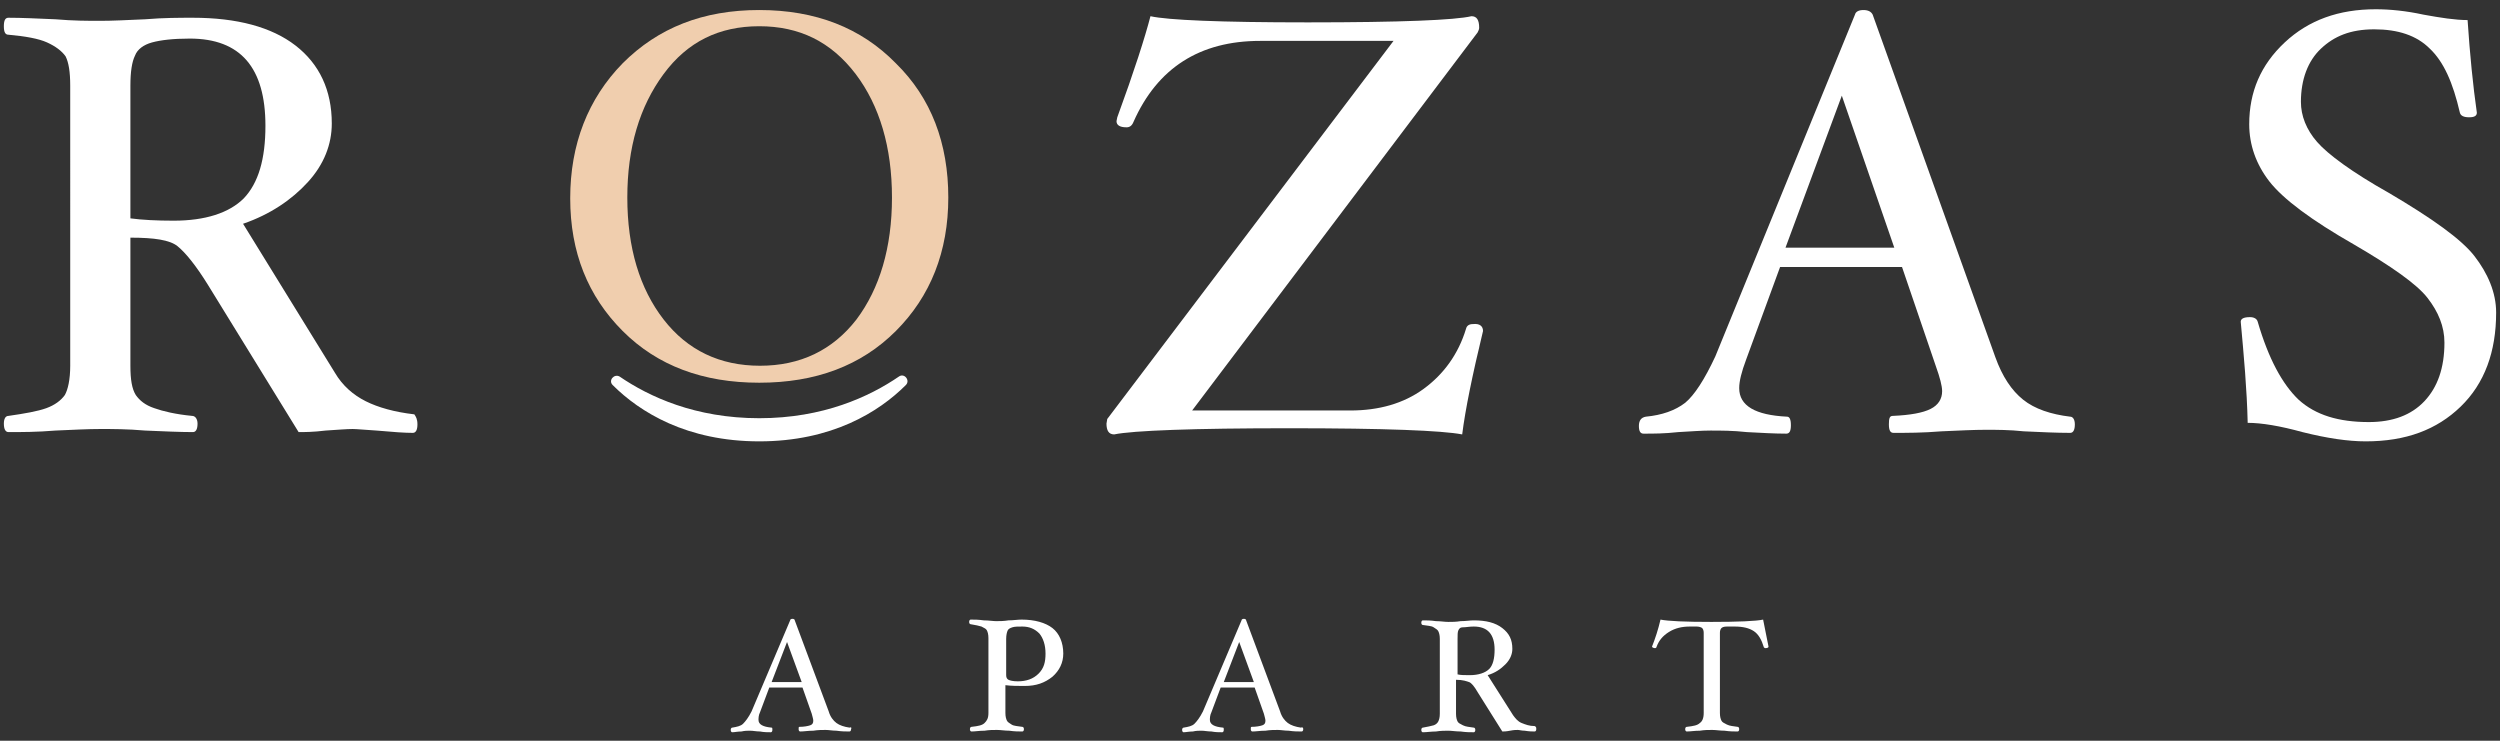 <?xml version="1.0" encoding="utf-8"?>
<!-- Generator: Adobe Illustrator 26.3.1, SVG Export Plug-In . SVG Version: 6.00 Build 0)  -->
<svg version="1.1" id="Capa_1" xmlns="http://www.w3.org/2000/svg" xmlns:xlink="http://www.w3.org/1999/xlink" x="0px" y="0px"
	 viewBox="0 0 324 96" style="enable-background:new 0 0 324 96;" xml:space="preserve">
<rect x="0" y="0" width="324" height="96" fill="#333333" stroke="none"/>
<style type="text/css">
	.st0{fill:#FFFFFF;}
	.st1{fill:#F0CEAE;}
</style>
<g>
	<g>
		<path class="st0" d="M54.1,55c0,0.7-0.2,1.1-0.6,1.1c-1,0-2.5-0.1-4.7-0.3c-1.6-0.1-2.6-0.2-3.1-0.2c-0.8,0-1.9,0.1-3.5,0.2
			c-1.6,0.2-2.8,0.2-3.5,0.2L27,37c-1.6-2.6-3-4.3-4-5.1c-1-0.8-3-1.1-6.1-1.1v16.6c0,1.8,0.2,3,0.7,3.8c0.5,0.7,1.2,1.3,2.4,1.7
			c1.1,0.4,2.8,0.8,4.9,1c0.4,0,0.7,0.4,0.7,1c0,0.7-0.2,1.1-0.6,1.1c-1.7,0-3.8-0.1-6.2-0.2c-2.3-0.2-4.2-0.2-5.8-0.2
			s-3.5,0.1-5.8,0.2c-2.4,0.2-4.4,0.2-6.1,0.2c-0.4,0-0.6-0.4-0.6-1.1c0-0.6,0.2-1,0.6-1c2.1-0.3,3.8-0.6,4.9-1
			c1.1-0.4,1.9-1,2.4-1.7c0.4-0.7,0.7-2,0.7-3.8V11.1c0-1.8-0.2-3-0.6-3.8C8,6.6,7.2,6,6.1,5.5s-2.8-0.8-5-1c-0.4,0-0.6-0.3-0.6-1.1
			s0.2-1.1,0.6-1.1c1.7,0,3.8,0.1,6.1,0.2c2.3,0.2,4.2,0.2,5.8,0.2s3.5-0.1,5.8-0.2c2.4-0.2,4.5-0.2,6.2-0.2
			c5.7,0,10.2,1.2,13.3,3.6s4.7,5.8,4.7,10.1c0,2.7-1,5.3-3.1,7.6s-4.9,4.2-8.4,5.4l11.9,19.3c1,1.7,2.4,2.9,4,3.7
			c1.6,0.8,3.7,1.4,6.3,1.7C53.9,54,54.1,54.3,54.1,55 M34.4,16.3C34.4,8.8,31.2,5,24.6,5c-2.2,0-3.8,0.2-4.9,0.5s-1.9,0.9-2.2,1.7
			c-0.4,0.8-0.6,2.1-0.6,3.9v17.2c1.5,0.2,3.4,0.3,5.6,0.3c4.1,0,7.2-1,9.1-2.9C33.5,23.7,34.4,20.6,34.4,16.3"/>
		<path class="st0" d="M192.2,42.9c-1.4,5.8-2.3,10.2-2.7,13.4c-2.6-0.5-10-0.8-22.4-0.8s-20.3,0.3-22.7,0.8c-0.7,0-1-0.5-1-1.4
			l0.1-0.6l37.1-49h-17.3c-7.8,0-13.3,3.5-16.4,10.5c-0.2,0.5-0.5,0.7-0.9,0.7c-0.9,0-1.3-0.3-1.3-0.8l0.1-0.5
			c2.2-6,3.6-10.4,4.3-13.1c2.2,0.5,9,0.8,20.4,0.8c12.1,0,19.1-0.3,21.2-0.8c0.7,0,1,0.5,1,1.5c0,0.2-0.1,0.4-0.2,0.6l-37,49H175
			c3.7,0,6.9-0.9,9.5-2.8s4.5-4.5,5.5-7.8c0.1-0.4,0.4-0.6,0.9-0.6C191.8,41.9,192.2,42.3,192.2,42.9"/>
		<path class="st0" d="M268.9,55c0,0.7-0.2,1.1-0.6,1.1c-1.8,0-3.8-0.1-6-0.2c-1.9-0.2-3.6-0.2-4.9-0.2c-1.6,0-3.5,0.1-5.8,0.2
			c-2.4,0.2-4.5,0.2-6.2,0.2c-0.4,0-0.6-0.3-0.6-1.1s0.1-1.1,0.5-1.1c2.3-0.1,3.9-0.4,4.9-0.9c1-0.5,1.5-1.3,1.5-2.3
			c0-0.7-0.3-1.8-0.8-3.2l-4.4-12.9h-15.8l-4.4,12c-0.6,1.6-0.9,2.8-0.9,3.7c0,2.3,2.1,3.5,6.2,3.7c0.3,0,0.5,0.3,0.5,1.1
			s-0.2,1.1-0.6,1.1c-1.5,0-3.2-0.1-5.1-0.2c-1.8-0.2-3.4-0.2-4.7-0.2c-1.1,0-2.5,0.1-4.2,0.2c-1.8,0.2-3.2,0.2-4.5,0.2
			c-0.4,0-0.6-0.3-0.6-1c0-0.7,0.3-1.1,0.9-1.2c2.1-0.2,3.8-0.8,5.1-1.8c1.2-1,2.5-3,3.9-6l18.1-44.3c0.1-0.4,0.5-0.6,1.1-0.6
			c0.6,0,1,0.2,1.2,0.6l15.9,44.4c0.9,2.5,2.1,4.3,3.6,5.5c1.5,1.2,3.6,1.9,6.1,2.2C268.6,54,268.9,54.3,268.9,55 M245.5,32.1
			l-6.8-19.7l-7.3,19.7H245.5L245.5,32.1z"/>
		<path class="st0" d="M323.5,40.5c0,5.1-1.5,9.2-4.6,12.2s-7.1,4.5-12.3,4.5c-2.3,0-5-0.4-8.2-1.2c-2.9-0.8-5.3-1.2-7.1-1.2
			c-0.1-4.4-0.5-8.7-0.9-13.1c0-0.4,0.4-0.6,1.2-0.6c0.5,0,0.9,0.2,1,0.6c1.4,4.8,3.2,8.1,5.3,10.1c2.2,2,5.2,2.9,9.1,2.9
			c3.1,0,5.5-0.9,7.2-2.7c1.7-1.8,2.6-4.3,2.6-7.6c0-2.1-0.8-4-2.2-5.8s-4.7-4.1-9.5-6.9c-5.6-3.2-9.2-5.9-11-8.2
			c-1.7-2.2-2.6-4.7-2.6-7.4c0-4.2,1.5-7.7,4.6-10.6c3.1-2.9,7-4.3,11.8-4.3c1.8,0,3.9,0.2,6.2,0.7c2.2,0.4,4.1,0.7,5.7,0.7
			c0.3,4.5,0.7,8.5,1.2,12c0,0.4-0.3,0.6-1,0.6c-0.7,0-1.1-0.2-1.2-0.6c-0.9-3.9-2.1-6.6-3.9-8.3c-1.7-1.7-4.1-2.5-7.2-2.5
			s-5.2,0.9-6.9,2.5s-2.6,4-2.6,6.9c0,1.8,0.7,3.6,2.1,5.2s4.5,3.9,9.3,6.6c5.6,3.3,9.4,6,11.1,8.2S323.5,37.9,323.5,40.5"/>
	</g>
	<path class="st1" d="M122.9,25.6c0,7-2.3,12.8-6.8,17.3s-10.4,6.7-17.7,6.7s-13.2-2.2-17.7-6.7c-4.5-4.5-6.8-10.2-6.8-17.2
		s2.3-12.9,6.8-17.5c4.6-4.6,10.4-6.9,17.7-6.9s13.2,2.3,17.7,6.9C120.7,12.7,122.9,18.6,122.9,25.6L122.9,25.6z M115.6,25.6
		c0-6.5-1.6-11.9-4.7-16c-3.2-4.2-7.3-6.2-12.5-6.2S89.1,5.4,86,9.6s-4.7,9.5-4.7,16s1.6,11.8,4.7,15.8c3.1,4,7.3,6,12.5,6
		s9.4-2,12.5-6C114,37.4,115.6,32.1,115.6,25.6L115.6,25.6z"/>
	<path class="st0" d="M79.4,49.9c-0.6-0.6,0.2-1.5,0.9-1.1c3.8,2.6,9.8,5.4,18.1,5.4s14.3-2.8,18.1-5.4c0.7-0.5,1.5,0.5,0.9,1.1
		c-3.5,3.5-9.6,7.3-19,7.3S82.9,53.4,79.4,49.9L79.4,49.9z"/>
	<g>
		<path class="st0" d="M110.3,94.5c0,0.2-0.1,0.3-0.2,0.3c-0.5,0-1,0-1.7-0.1c-0.5,0-1-0.1-1.4-0.1c-0.4,0-1,0-1.6,0.1
			c-0.7,0-1.2,0.1-1.7,0.1c-0.1,0-0.2-0.1-0.2-0.3s0-0.3,0.1-0.3c0.6,0,1.1-0.1,1.4-0.2s0.4-0.3,0.4-0.6c0-0.2-0.1-0.5-0.2-0.9
			l-1.2-3.4h-4.3l-1.2,3.2c-0.2,0.4-0.2,0.8-0.2,1c0,0.6,0.6,0.9,1.7,1c0.1,0,0.1,0.1,0.1,0.3s-0.1,0.3-0.2,0.3
			c-0.4,0-0.9,0-1.4-0.1c-0.5,0-0.9-0.1-1.3-0.1c-0.3,0-0.7,0-1.1,0.1c-0.5,0-0.9,0.1-1.2,0.1c-0.1,0-0.2-0.1-0.2-0.3
			c0-0.2,0.1-0.3,0.2-0.3c0.6-0.1,1.1-0.2,1.4-0.5s0.7-0.8,1.1-1.6l5-11.8c0-0.1,0.1-0.2,0.3-0.2c0.2,0,0.3,0.1,0.3,0.2l4.4,11.8
			c0.2,0.7,0.6,1.2,1,1.5c0.4,0.3,1,0.5,1.7,0.6C110.3,94.2,110.4,94.3,110.3,94.5L110.3,94.5z M103.9,88.4l-1.9-5.2l-2,5.2H103.9z"
			/>
		<path class="st0" d="M137.8,84.7c0,1.2-0.5,2.2-1.4,3c-1,0.8-2.1,1.2-3.6,1.2c-0.9,0-1.7,0-2.5-0.1v3.6c0,0.5,0.1,0.8,0.2,1
			c0.1,0.2,0.3,0.3,0.6,0.5s0.8,0.2,1.4,0.3c0.1,0,0.2,0.1,0.2,0.3c0,0.2-0.1,0.3-0.2,0.3c-0.5,0-1,0-1.7-0.1
			c-0.6,0-1.1-0.1-1.6-0.1s-1,0-1.6,0.1c-0.7,0-1.2,0.1-1.7,0.1c-0.1,0-0.2-0.1-0.2-0.3c0-0.2,0.1-0.3,0.2-0.3
			c0.9-0.1,1.4-0.2,1.7-0.5s0.5-0.6,0.5-1.3v-9.7c0-0.5-0.1-0.8-0.2-1c-0.1-0.2-0.3-0.3-0.7-0.5c-0.3-0.1-0.8-0.2-1.4-0.3
			c-0.1,0-0.2-0.1-0.2-0.3s0.1-0.3,0.2-0.3c0.5,0,1,0,1.7,0.1c0.6,0,1.2,0.1,1.6,0.1s1,0,1.6-0.1c0.6,0,1.2-0.1,1.7-0.1
			c1.7,0,3.1,0.4,4,1.1S137.8,83.3,137.8,84.7L137.8,84.7z M135.5,84.7c0-1.1-0.3-2-0.8-2.6c-0.6-0.6-1.3-0.9-2.2-0.9
			c-0.6,0-1,0-1.3,0.1s-0.5,0.2-0.6,0.4c-0.1,0.2-0.2,0.6-0.2,1.1v4.7c0,0.3,0.1,0.5,0.3,0.6c0.2,0.1,0.6,0.2,1.2,0.2
			c1.1,0,2-0.3,2.7-1S135.5,85.8,135.5,84.7L135.5,84.7z"/>
		<path class="st0" d="M168.9,94.5c0,0.2-0.1,0.3-0.2,0.3c-0.5,0-1,0-1.7-0.1c-0.5,0-1-0.1-1.4-0.1c-0.4,0-1,0-1.6,0.1
			c-0.7,0-1.2,0.1-1.7,0.1c-0.1,0-0.2-0.1-0.2-0.3s0-0.3,0.1-0.3c0.6,0,1.1-0.1,1.4-0.2s0.4-0.3,0.4-0.6c0-0.2-0.1-0.5-0.2-0.9
			l-1.2-3.4h-4.4l-1.2,3.2c-0.2,0.4-0.2,0.8-0.2,1c0,0.6,0.6,0.9,1.7,1c0.1,0,0.1,0.1,0.1,0.3s-0.1,0.3-0.2,0.3
			c-0.4,0-0.9,0-1.4-0.1c-0.5,0-0.9-0.1-1.3-0.1c-0.3,0-0.7,0-1.1,0.1c-0.5,0-0.9,0.1-1.2,0.1c-0.1,0-0.2-0.1-0.2-0.3
			c0-0.2,0.1-0.3,0.2-0.3c0.6-0.1,1.1-0.2,1.4-0.5s0.7-0.8,1.1-1.6l5-11.8c0-0.1,0.1-0.2,0.3-0.2c0.2,0,0.3,0.1,0.3,0.2l4.4,11.8
			c0.2,0.7,0.6,1.2,1,1.5c0.4,0.3,1,0.5,1.7,0.6C168.8,94.2,168.9,94.3,168.9,94.5L168.9,94.5z M162.5,88.4l-1.9-5.2l-2,5.2H162.5z"
			/>
		<path class="st0" d="M199.1,94.5c0,0.2-0.1,0.3-0.2,0.3c-0.3,0-0.7,0-1.3-0.1c-0.4,0-0.7-0.1-0.9-0.1c-0.2,0-0.5,0-1,0.1
			s-0.8,0.1-1,0.1l-3.2-5.1c-0.4-0.7-0.8-1.2-1.1-1.3s-0.8-0.3-1.7-0.3v4.4c0,0.5,0.1,0.8,0.2,1c0.1,0.2,0.3,0.3,0.7,0.5
			s0.8,0.2,1.4,0.3c0.1,0,0.2,0.1,0.2,0.3c0,0.2-0.1,0.3-0.2,0.3c-0.5,0-1,0-1.7-0.1c-0.6,0-1.2-0.1-1.6-0.1s-1,0-1.6,0.1
			c-0.6,0-1.2,0.1-1.7,0.1c-0.1,0-0.2-0.1-0.2-0.3c0-0.2,0.1-0.3,0.2-0.3c0.6-0.1,1-0.2,1.4-0.3c0.3-0.1,0.5-0.3,0.6-0.5
			s0.2-0.5,0.2-1v-9.7c0-0.5-0.1-0.8-0.2-1c-0.1-0.2-0.3-0.3-0.6-0.5s-0.8-0.2-1.4-0.3c-0.1,0-0.2-0.1-0.2-0.3s0.1-0.3,0.2-0.3
			c0.5,0,1,0,1.7,0.1c0.6,0,1.1,0.1,1.6,0.1s1,0,1.6-0.1c0.7,0,1.2-0.1,1.7-0.1c1.6,0,2.8,0.3,3.7,1s1.3,1.5,1.3,2.7
			c0,0.7-0.3,1.4-0.9,2s-1.3,1.1-2.3,1.4l3.3,5.2c0.3,0.4,0.6,0.8,1.1,1s1,0.4,1.7,0.4C199.1,94.2,199.1,94.3,199.1,94.5L199.1,94.5
			z M193.7,84.2c0-2-0.9-3-2.7-3c-0.6,0-1,0.1-1.4,0.1s-0.5,0.2-0.6,0.4c-0.1,0.2-0.1,0.6-0.1,1.1v4.6c0.4,0.1,0.9,0.1,1.6,0.1
			c1.1,0,2-0.3,2.5-0.8S193.7,85.3,193.7,84.2L193.7,84.2z"/>
		<path class="st0" d="M229.2,83.8c0,0.1-0.1,0.2-0.4,0.2c-0.1,0-0.2-0.1-0.2-0.1c-0.3-1-0.7-1.7-1.3-2.1c-0.6-0.4-1.4-0.6-2.5-0.6
			h-1c-0.4,0-0.6,0.1-0.7,0.2s-0.2,0.3-0.2,0.6v10.4c0,0.5,0.1,0.8,0.2,1s0.3,0.3,0.7,0.5s0.8,0.2,1.4,0.3c0.1,0,0.2,0.1,0.2,0.3
			c0,0.2-0.1,0.3-0.2,0.3c-0.5,0-1,0-1.7-0.1c-0.6,0-1.1-0.1-1.6-0.1s-1,0-1.6,0.1c-0.7,0-1.2,0.1-1.7,0.1c-0.1,0-0.2-0.1-0.2-0.3
			c0-0.2,0.1-0.3,0.2-0.3c0.9-0.1,1.4-0.2,1.7-0.5c0.3-0.2,0.5-0.6,0.5-1.3V82c0-0.3-0.1-0.5-0.2-0.6s-0.4-0.2-0.7-0.2H219
			c-1,0-1.9,0.2-2.7,0.7c-0.8,0.5-1.3,1.1-1.6,1.9c0,0.1-0.1,0.2-0.2,0.2c-0.2,0-0.4-0.1-0.4-0.2c0.4-1,0.8-2.2,1.1-3.5
			c1,0.2,3.2,0.3,6.6,0.3s5.8-0.1,6.7-0.3C228.7,81.2,228.9,82.4,229.2,83.8L229.2,83.8z"/>
	</g>
</g>
</svg>

